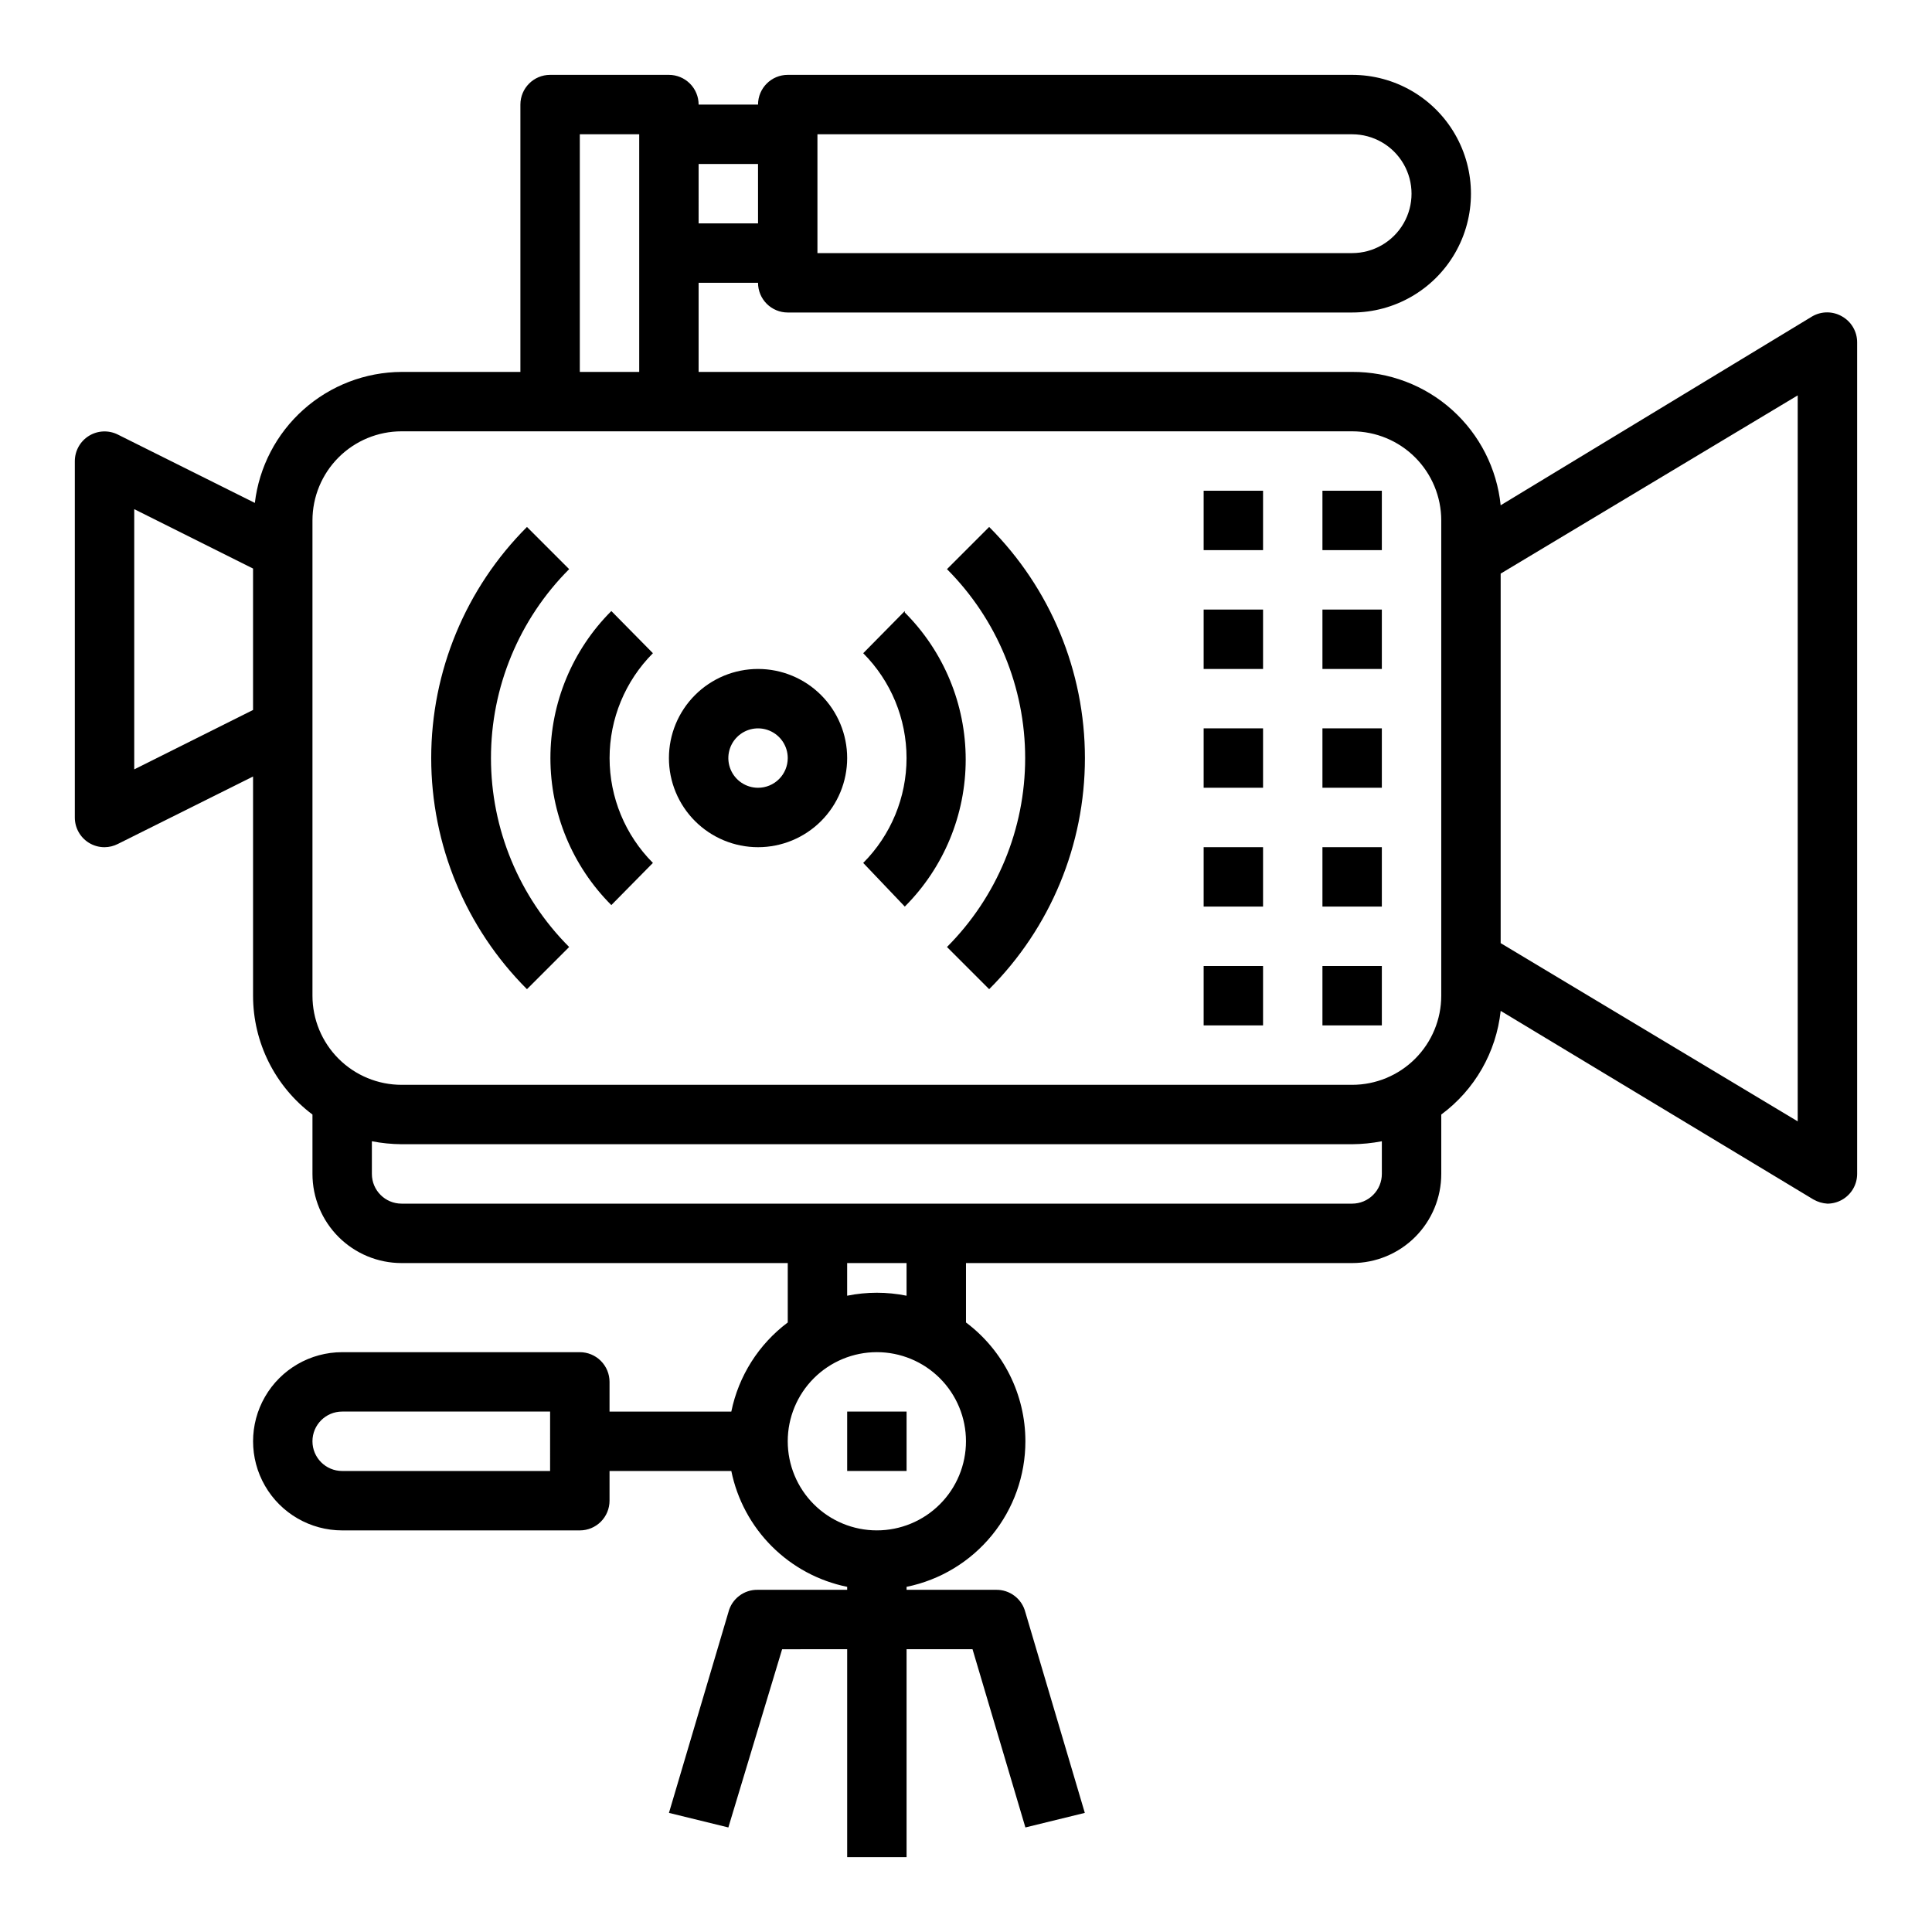 <?xml version="1.0" encoding="UTF-8"?>
<!-- Uploaded to: SVG Repo, www.svgrepo.com, Generator: SVG Repo Mixer Tools -->
<svg fill="#000000" width="800px" height="800px" version="1.1" viewBox="144 144 512 512" xmlns="http://www.w3.org/2000/svg">
 <g>
  <path d="m632.14 227.84c-2.438-1.406-5.438-1.406-7.871 0l-82.578 50.066c-0.996-9.727-5.582-18.734-12.855-25.27-7.277-6.535-16.727-10.125-26.504-10.074h-173.19v-23.617h15.746c0 2.09 0.828 4.09 2.305 5.566 1.477 1.477 3.481 2.305 5.566 2.305h149.57c11.25 0 21.645-6 27.27-15.742 5.625-9.742 5.625-21.746 0-31.488-5.625-9.742-16.02-15.746-27.27-15.746h-149.57c-4.348 0-7.871 3.527-7.871 7.875h-15.746c0-2.09-0.828-4.09-2.305-5.566-1.477-1.477-3.477-2.309-5.566-2.309h-31.488c-4.348 0-7.871 3.527-7.871 7.875v70.848h-31.488c-9.602 0.047-18.852 3.602-26.016 9.996-7.16 6.394-11.738 15.184-12.871 24.719l-36.289-18.105c-2.438-1.227-5.336-1.105-7.66 0.32-2.328 1.43-3.746 3.957-3.758 6.688v94.461c-0.004 2.723 1.395 5.25 3.703 6.691 1.25 0.777 2.695 1.188 4.172 1.184 1.23-0.008 2.445-0.305 3.543-0.867l35.816-17.871v58.098c0 12.387 5.832 24.055 15.742 31.488v15.742c0 6.266 2.488 12.27 6.918 16.699 4.43 4.43 10.438 6.918 16.699 6.918h102.34v15.742c-7.707 5.777-13.027 14.18-14.957 23.617h-32.273v-7.871c0-2.09-0.832-4.09-2.305-5.566-1.477-1.477-3.481-2.305-5.566-2.305h-62.977c-8.438 0-16.234 4.5-20.453 11.809-4.219 7.305-4.219 16.309 0 23.613 4.219 7.309 12.016 11.809 20.453 11.809h62.977c2.086 0 4.09-0.828 5.566-2.305 1.473-1.477 2.305-3.481 2.305-5.566v-7.871h32.273c1.543 7.562 5.277 14.508 10.734 19.965 5.461 5.461 12.402 9.191 19.969 10.734v0.789h-23.617c-3.707-0.109-6.984 2.383-7.871 5.981l-15.742 53.137 15.742 3.859 14.25-47.23 17.238-0.004v55.105h15.742v-55.105h17.477l14.012 47.234 15.746-3.859-15.742-53.137h-0.004c-0.887-3.598-4.168-6.09-7.871-5.981h-23.617v-0.789c8.891-1.812 16.883-6.644 22.621-13.676 5.734-7.027 8.871-15.824 8.867-24.898 0-12.387-5.832-24.055-15.742-31.488v-15.742h102.34c6.262 0 12.27-2.488 16.699-6.918 4.426-4.43 6.914-10.434 6.914-16.699v-15.742c8.863-6.551 14.574-16.516 15.746-27.473l82.891 49.988v-0.004c1.133 0.648 2.398 1.027 3.703 1.105 1.352-0.008 2.68-0.359 3.856-1.023 2.477-1.395 4.012-4.012 4.016-6.852v-220.41c-0.004-2.84-1.539-5.457-4.016-6.852zm-271.51-48.254h141.7c5.625 0 10.82 3 13.633 7.871s2.812 10.875 0 15.746c-2.812 4.871-8.008 7.871-13.633 7.871h-141.7zm-31.488 7.871h15.742l0.004 15.746h-15.746zm-118.08 144.69-31.488 15.742v-68.957l31.488 15.742zm78.719 201.68h-55.102c-4.348 0-7.875-3.527-7.875-7.875 0-4.348 3.527-7.871 7.875-7.871h55.105zm7.875-354.24h15.742v62.977h-15.742zm78.719 369.98c-6.266 0-12.27-2.488-16.699-6.918-4.43-4.426-6.918-10.434-6.918-16.699 0-6.262 2.488-12.27 6.918-16.699 4.43-4.426 10.434-6.914 16.699-6.914 6.262 0 12.27 2.488 16.699 6.914 4.43 4.43 6.918 10.438 6.918 16.699 0 6.266-2.488 12.273-6.918 16.699-4.43 4.43-10.438 6.918-16.699 6.918zm-7.871-62.188v-8.66h15.742v8.66c-5.195-1.051-10.547-1.051-15.742 0zm141.7-32.277c0 2.09-0.828 4.09-2.305 5.566-1.477 1.477-3.481 2.309-5.566 2.309h-251.91c-4.348 0-7.871-3.527-7.871-7.875v-8.656c2.594 0.5 5.231 0.766 7.871 0.785h251.91c2.641-0.02 5.277-0.285 7.871-0.785zm15.742-47.23c0 6.262-2.488 12.27-6.914 16.699-4.43 4.43-10.438 6.918-16.699 6.918h-251.91c-6.262 0-12.27-2.488-16.699-6.918-4.43-4.43-6.918-10.438-6.918-16.699v-125.95c0-6.262 2.488-12.27 6.918-16.699 4.43-4.43 10.438-6.918 16.699-6.918h251.91c6.262 0 12.27 2.488 16.699 6.918 4.426 4.43 6.914 10.438 6.914 16.699zm94.465 33.297-78.719-47.23v-97.93l78.719-47.23z"/>
  <path d="m462.98 274.05h15.742v15.742h-15.742z"/>
  <path d="m462.98 305.54h15.742v15.742h-15.742z"/>
  <path d="m462.98 337.02h15.742v15.742h-15.742z"/>
  <path d="m462.98 368.51h15.742v15.742h-15.742z"/>
  <path d="m462.98 400h15.742v15.742h-15.742z"/>
  <path d="m494.46 274.05h15.742v15.742h-15.742z"/>
  <path d="m494.46 305.54h15.742v15.742h-15.742z"/>
  <path d="m494.46 337.02h15.742v15.742h-15.742z"/>
  <path d="m494.46 368.51h15.742v15.742h-15.742z"/>
  <path d="m494.46 400h15.742v15.742h-15.742z"/>
  <path d="m368.51 518.08h15.742v15.742h-15.742z"/>
  <path d="m344.89 321.28c-6.262 0-12.27 2.488-16.699 6.918-4.43 4.43-6.918 10.438-6.918 16.699s2.488 12.27 6.918 16.699c4.43 4.43 10.438 6.918 16.699 6.918s12.27-2.488 16.699-6.918 6.918-10.438 6.918-16.699-2.488-12.27-6.918-16.699c-4.43-4.43-10.438-6.918-16.699-6.918zm0 31.488c-3.184 0-6.055-1.918-7.273-4.859s-0.543-6.328 1.707-8.578 5.637-2.926 8.578-1.707 4.859 4.09 4.859 7.273c0 2.086-0.828 4.09-2.305 5.566-1.477 1.477-3.481 2.305-5.566 2.305z"/>
  <path d="m383.78 305.93-11.02 11.18v-0.004c7.356 7.379 11.484 17.371 11.484 27.789s-4.129 20.41-11.484 27.789l11.02 11.57c10.336-10.332 16.141-24.352 16.141-38.965 0-14.617-5.805-28.633-16.141-38.969z"/>
  <path d="m306.01 305.93c-10.336 10.332-16.145 24.348-16.145 38.965 0 14.617 5.809 28.633 16.145 38.965l11.02-11.18v0.004c-7.356-7.379-11.484-17.371-11.484-27.789s4.129-20.41 11.484-27.789z"/>
  <path d="m394.96 294.83c13.266 13.285 20.719 31.293 20.719 50.066 0 18.773-7.453 36.781-20.719 50.066l11.18 11.18c16.246-16.242 25.375-38.273 25.375-61.246 0-22.973-9.129-45.004-25.375-61.246z"/>
  <path d="m294.83 294.83-11.18-11.18c-16.246 16.242-25.375 38.273-25.375 61.246 0 22.973 9.129 45.004 25.375 61.246l11.18-11.18c-13.266-13.285-20.719-31.293-20.719-50.066 0-18.773 7.453-36.781 20.719-50.066z"/>
 </g>
</svg>